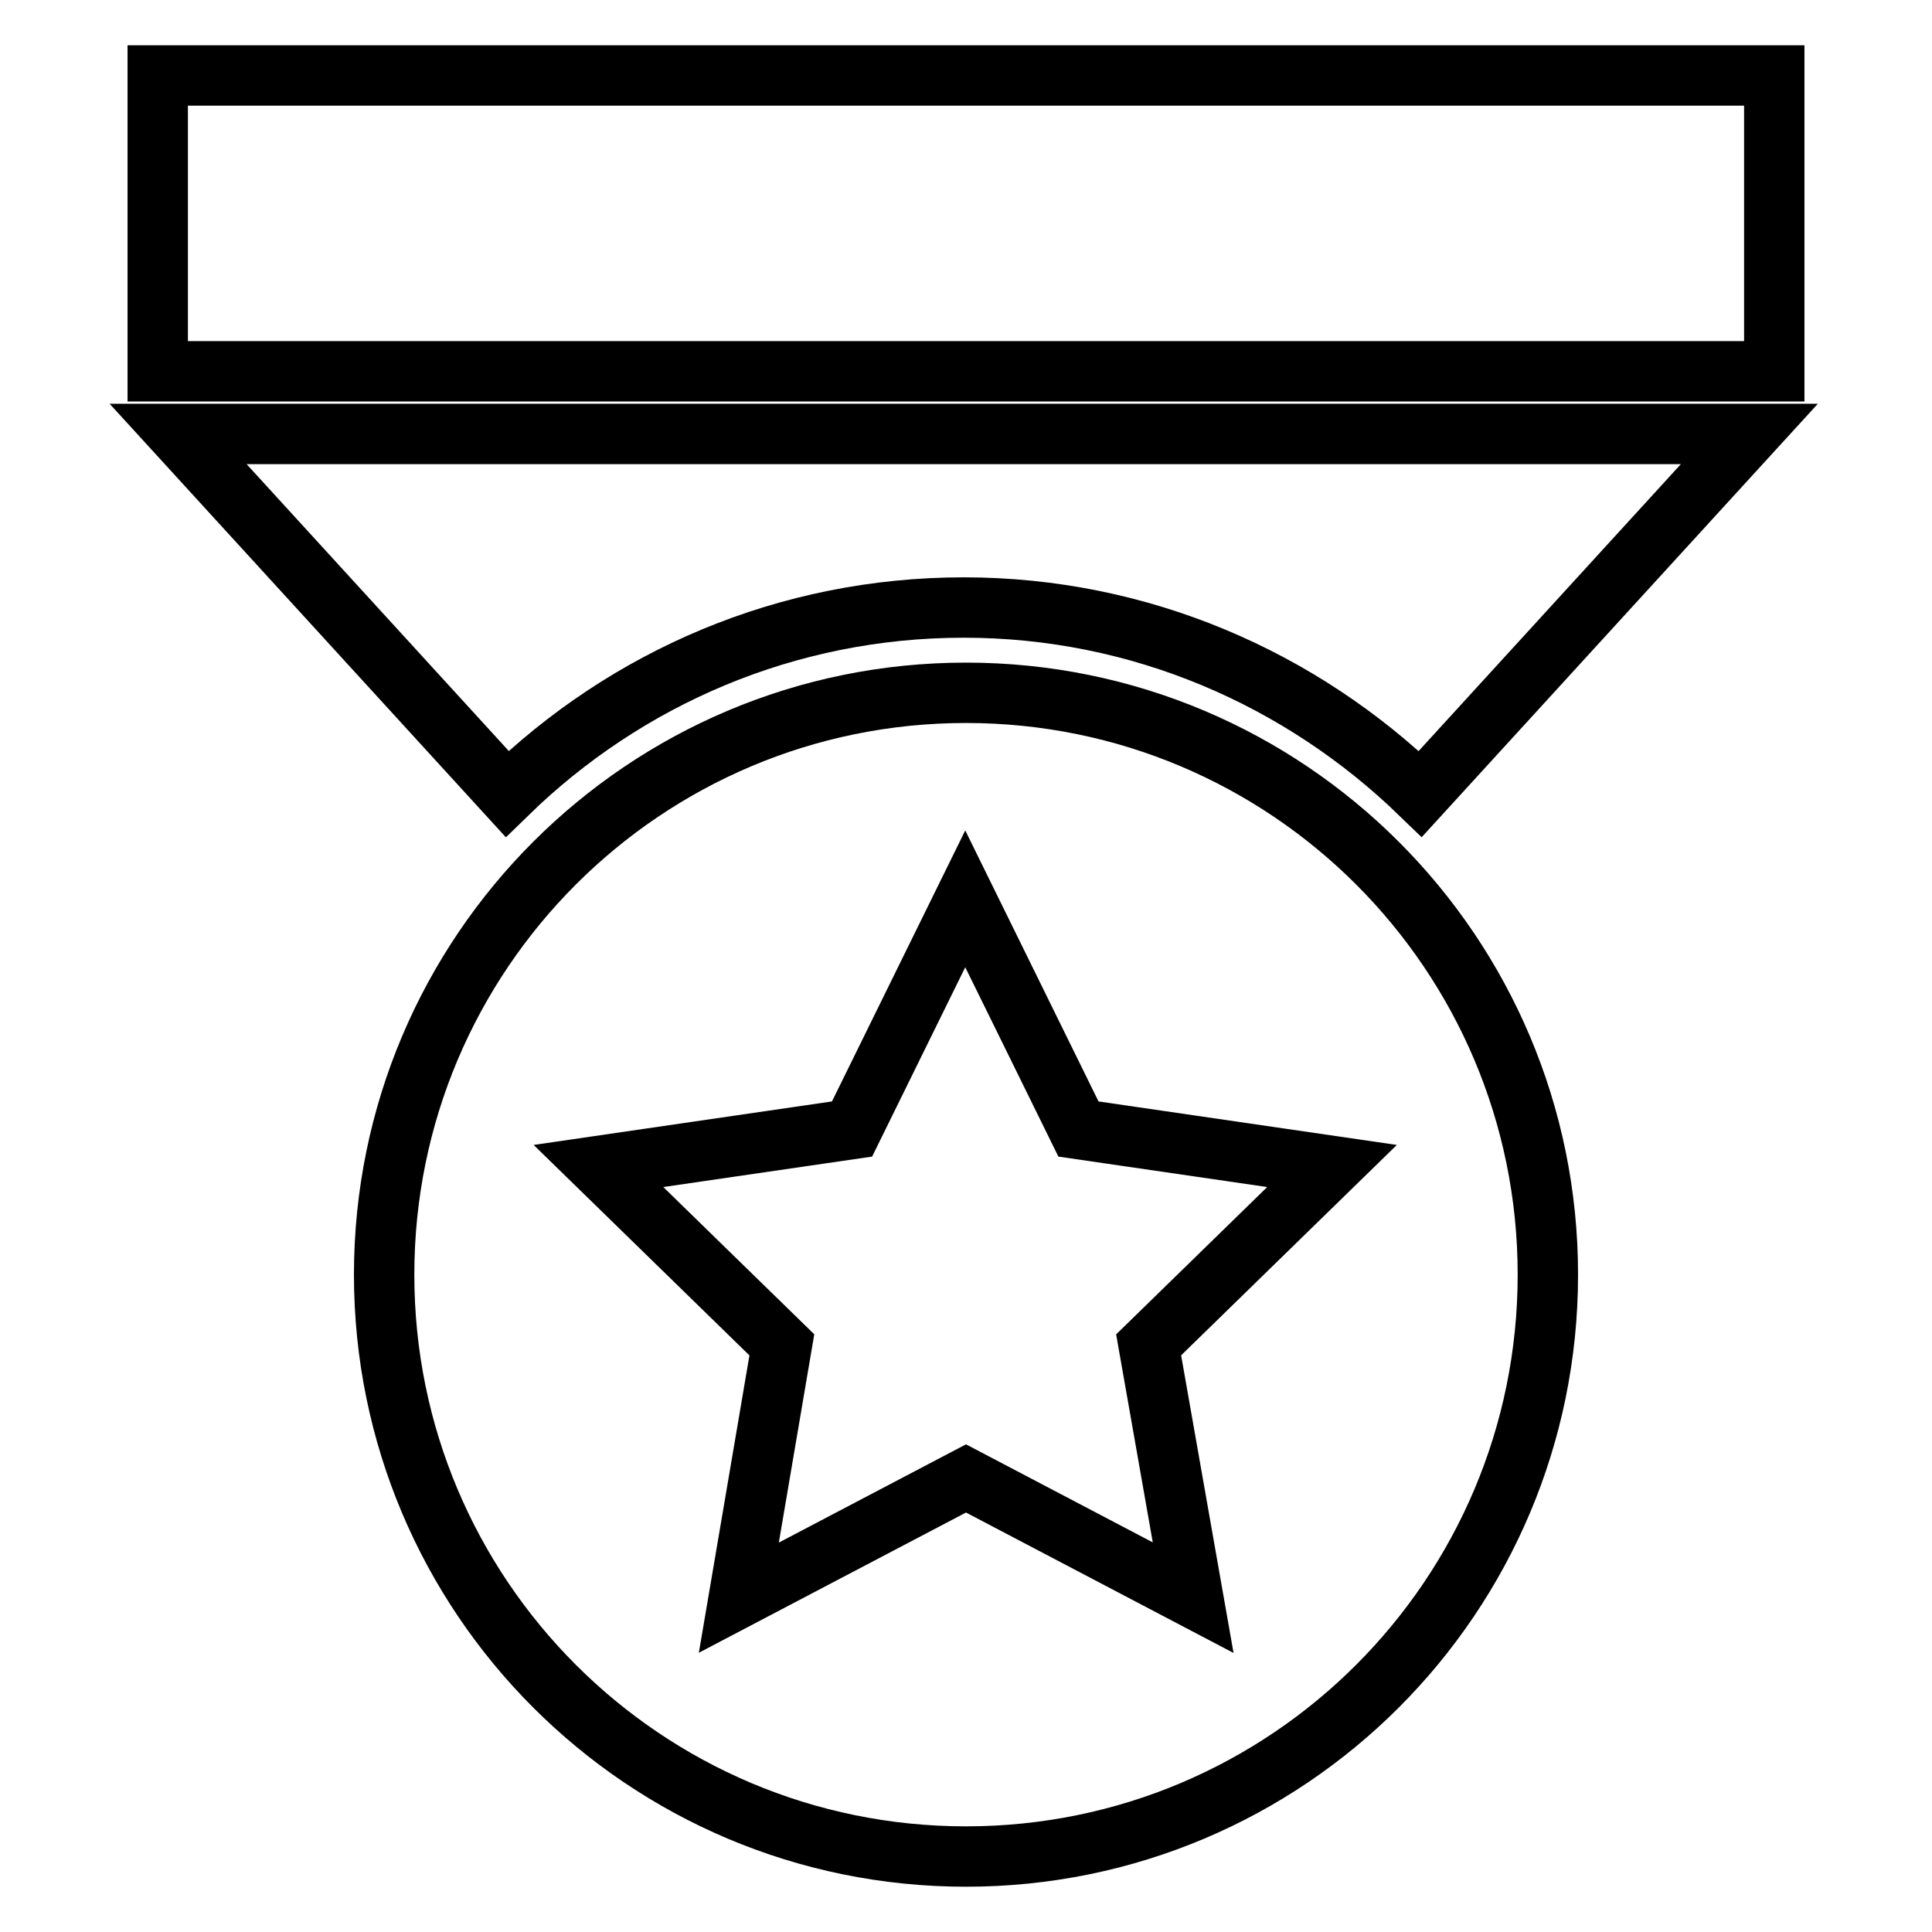 <?xml version="1.0" encoding="utf-8"?>
<!-- Svg Vector Icons : http://www.onlinewebfonts.com/icon -->
<!DOCTYPE svg PUBLIC "-//W3C//DTD SVG 1.1//EN" "http://www.w3.org/Graphics/SVG/1.1/DTD/svg11.dtd">
<svg version="1.1" xmlns="http://www.w3.org/2000/svg" xmlns:xlink="http://www.w3.org/1999/xlink" x="0px" y="0px" viewBox="0 0 256 256" enable-background="new 0 0 256 256" xml:space="preserve">
<g> <path stroke-width="8" fill-opacity="0" stroke="#000000"  d="M20.9,10h214.2v39.2H20.9V10z M127.7,80.5c23.4,0,44.7,9.4,60.5,24.7l43.6-47.7H23.6l43.6,47.7 C83,89.8,104.3,80.5,127.7,80.5z M128,91.8c-42.6,0-77.1,34.5-77.1,77.1c0,42.6,34.5,77.1,77.1,77.1c42.6,0,77.1-34.5,77.1-77.1 C205.1,126.3,170.6,91.8,128,91.8z M158.1,211.7L128,195.9l-30.1,15.8l5.7-33.5l-24.3-23.7l33.6-4.9l15-30.5l15,30.5l33.6,4.9 l-24.3,23.7L158.1,211.7z"/></g>
</svg>